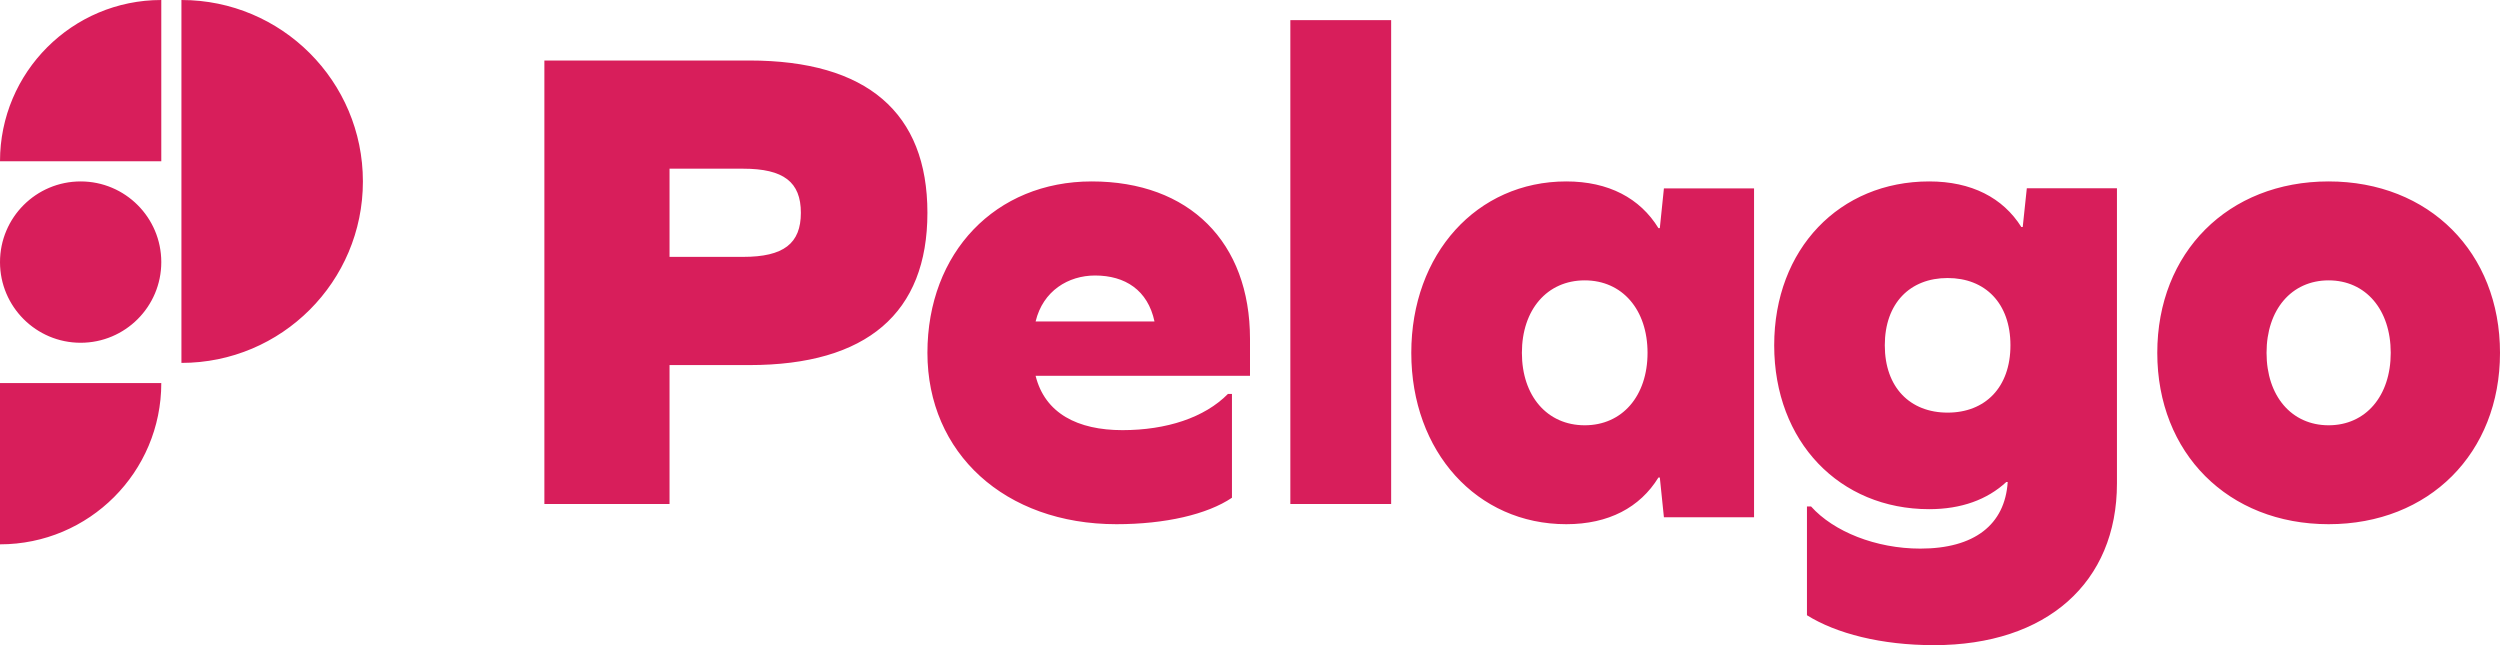 <?xml version="1.0" encoding="UTF-8"?>
<svg width="124px" height="32px" viewBox="0 0 124 32" version="1.1" xmlns="http://www.w3.org/2000/svg" xmlns:xlink="http://www.w3.org/1999/xlink">
    <title>9F3FAF52-C530-48DC-A6E4-A9AD3D7F00DE</title>
    <g id="Page-1" stroke="none" stroke-width="1" fill="none" fill-rule="evenodd">
        <g id="Credit-Non-Air-Miles" transform="translate(-494, -1417)" fill="#D81E5B">
            <path d="M502,1417 L502,1425 L494,1425 C494,1420.582 497.582,1417 502,1417 L502,1417 Z M530.858,1425.367 L527.209,1425.367 L527.209,1429.741 L530.858,1429.741 C532.871,1429.741 533.723,1429.078 533.723,1427.554 C533.723,1426.03 532.871,1425.367 530.858,1425.367 L530.858,1425.367 Z M548.315,1430.665 C546.99,1430.665 545.73,1431.425 545.366,1432.946 L551.263,1432.946 C550.932,1431.39 549.806,1430.665 548.315,1430.665 L548.315,1430.665 Z M498,1425.999 C500.209,1425.999 502,1427.791 502,1430.001 C502,1432.209 500.209,1434.001 498,1434.001 C495.791,1434.001 494,1432.209 494,1430.001 C494,1427.791 495.791,1425.999 498,1425.999 L498,1425.999 Z M502.999,1417 C507.97,1417 512,1421.03 512,1425.999 C512,1430.97 507.97,1435 502.999,1435 L502.999,1417 Z M590.601,1430.79 C588.74,1430.79 587.486,1432.036 587.486,1434.127 C587.486,1436.218 588.74,1437.466 590.601,1437.466 C592.464,1437.466 593.718,1436.218 593.718,1434.127 C593.718,1432.036 592.464,1430.79 590.601,1430.79 L590.601,1430.79 Z M572.602,1430.906 C570.74,1430.906 569.486,1432.358 569.486,1434.5 C569.486,1436.642 570.74,1438.094 572.602,1438.094 C574.464,1438.094 575.718,1436.642 575.718,1434.5 C575.718,1432.358 574.464,1430.906 572.602,1430.906 L572.602,1430.906 Z M609.5,1430.906 C607.66,1430.906 606.421,1432.358 606.421,1434.5 C606.421,1436.642 607.66,1438.094 609.5,1438.094 C611.34,1438.094 612.58,1436.642 612.58,1434.5 C612.58,1432.358 611.34,1430.906 609.5,1430.906 L609.5,1430.906 Z M531.166,1420.001 C536.998,1420.001 540,1422.584 540,1427.554 C540,1432.524 536.998,1435.108 531.166,1435.108 L527.209,1435.108 L527.209,1441.999 L521.001,1441.999 L521.001,1420.001 L531.166,1420.001 Z M558.001,1441.999 L563.001,1441.999 L563.001,1417.999 L558.001,1417.999 L558.001,1441.999 Z M548.149,1425.999 C552.986,1425.999 556,1429.006 556,1433.809 L556,1435.641 L545.366,1435.641 C545.83,1437.506 547.454,1438.335 549.673,1438.335 C551.86,1438.335 553.748,1437.714 554.907,1436.538 L555.105,1436.538 L555.105,1441.688 C553.879,1442.515 551.793,1443 549.375,1443 C543.842,1443 540,1439.476 540,1434.5 C540,1429.524 543.38,1425.999 548.149,1425.999 L548.149,1425.999 Z M571.687,1425.999 C573.787,1425.999 575.345,1426.829 576.258,1428.314 L576.327,1428.314 L576.53,1426.345 L581.001,1426.345 L581.001,1442.655 L576.53,1442.655 L576.327,1440.685 L576.258,1440.685 C575.345,1442.17 573.787,1443 571.687,1443 C567.252,1443 564,1439.406 564,1434.5 C564,1429.593 567.252,1425.999 571.687,1425.999 L571.687,1425.999 Z M609.5,1425.999 C614.487,1425.999 618,1429.524 618,1434.5 C618,1439.476 614.487,1443 609.5,1443 C604.513,1443 601.001,1439.476 601.001,1434.5 C601.001,1429.524 604.513,1425.999 609.5,1425.999 L609.5,1425.999 Z M502,1436.001 C502,1440.418 498.418,1443.999 494,1443.999 L494,1436.001 L502,1436.001 Z M589.687,1425.999 C591.787,1425.999 593.345,1426.809 594.258,1428.259 L594.327,1428.259 L594.53,1426.337 L599.001,1426.337 L599.001,1440.974 C599.001,1445.897 595.513,1449 589.924,1449 C587.316,1449 585.082,1448.426 583.625,1447.516 L583.625,1442.12 L583.828,1442.12 C584.946,1443.368 587.046,1444.211 589.247,1444.211 C591.922,1444.211 593.446,1443.031 593.582,1440.906 L593.514,1440.906 C592.566,1441.783 591.279,1442.255 589.687,1442.255 C585.252,1442.255 582,1438.916 582,1434.127 C582,1429.338 585.252,1425.999 589.687,1425.999 L589.687,1425.999 Z" id="Fill-1"></path>
        </g>
    </g>
</svg>